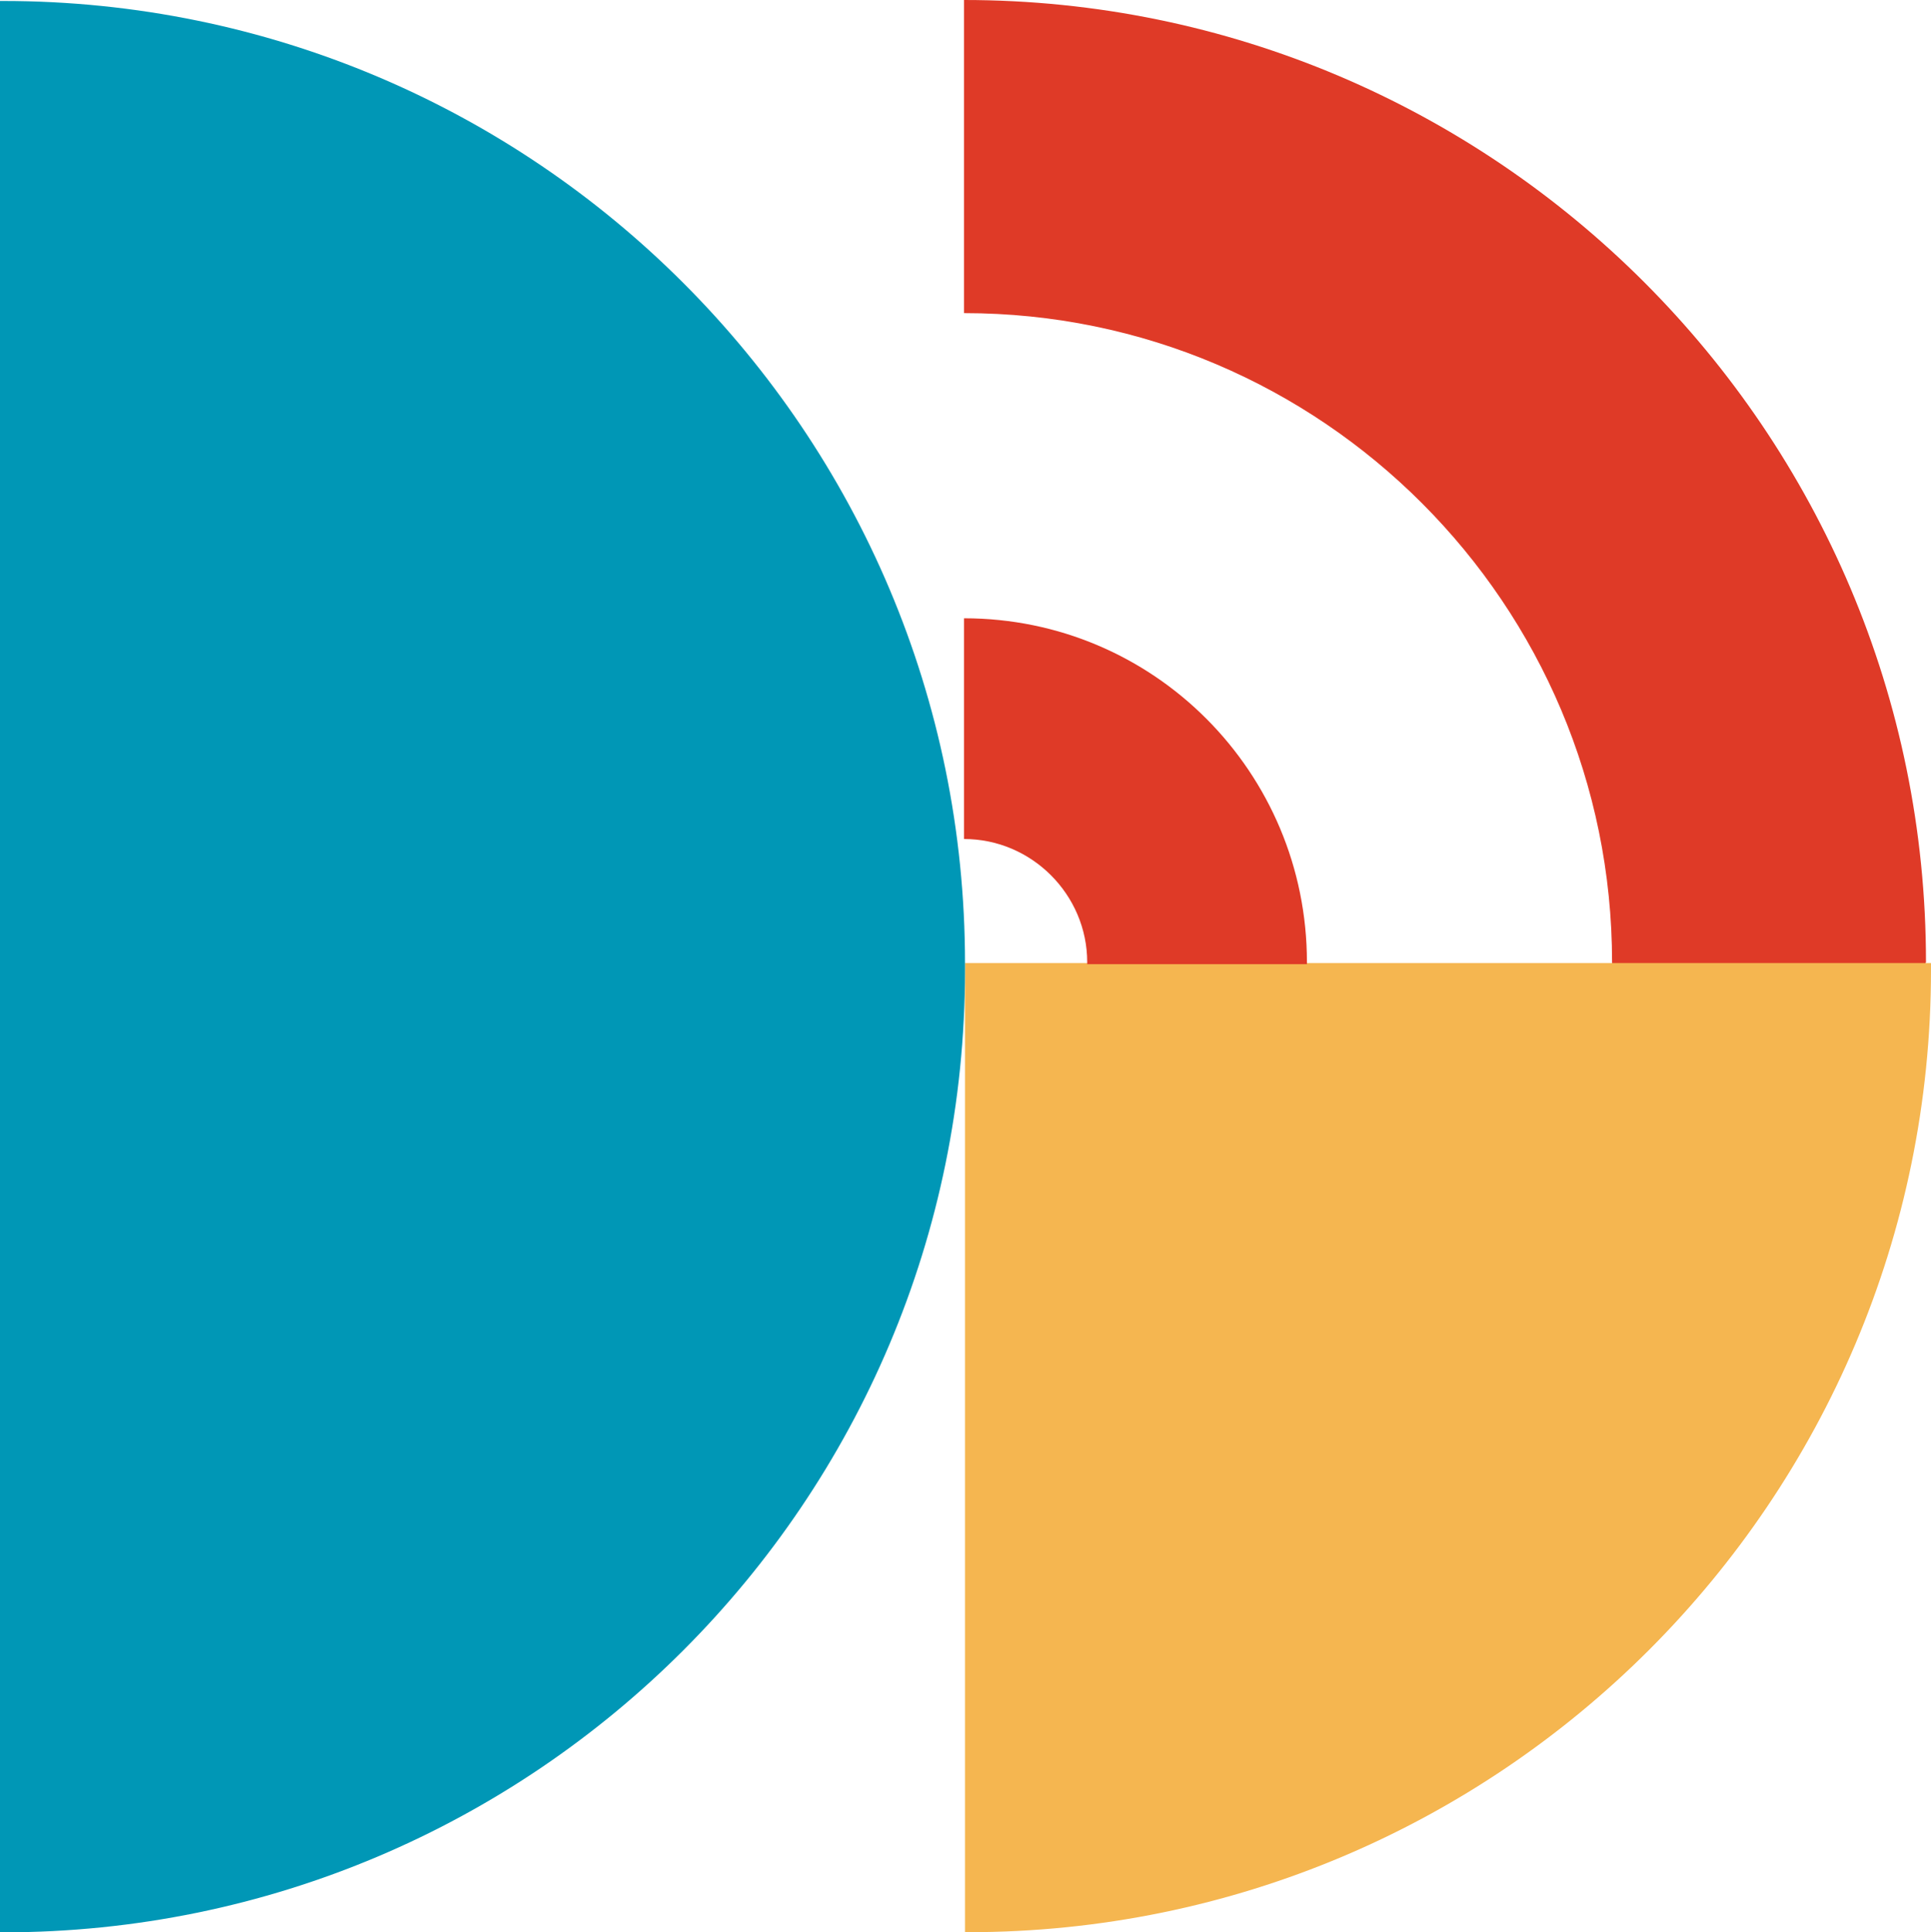 <?xml version="1.0" encoding="UTF-8"?><svg id="Layer_2" xmlns="http://www.w3.org/2000/svg" viewBox="0 0 138.59 138.66"><defs><style>.cls-1{fill:#f5b650;}.cls-1,.cls-2,.cls-3{fill-rule:evenodd;}.cls-2{fill:#0097b6;}.cls-3{fill:#df3a27;}</style></defs><g id="Layer_1-2"><path class="cls-3" d="M138.16,69.19l.07-.14C138.24,30.96,107.28,0,69.19,0v22.47c25.68,0,46.51,20.9,46.51,46.58v.14h22.47Z"/><path class="cls-1" d="M69.47,138.66h-.21v-69.55h69.33v.5c0,38.09-30.96,69.05-69.12,69.05Z"/><path class="cls-2" d="M.21,138.66h-.21V.07h.21C38.38.07,69.26,31.03,69.26,69.12v.5c0,38.09-30.89,69.05-69.05,69.05H.21Z"/><path class="cls-3" d="M93.8,69.19v-.14c0-13.62-10.98-24.68-24.61-24.68v15.84c4.85,0,8.84,3.99,8.84,8.84v.14h15.76Z"/></g></svg>